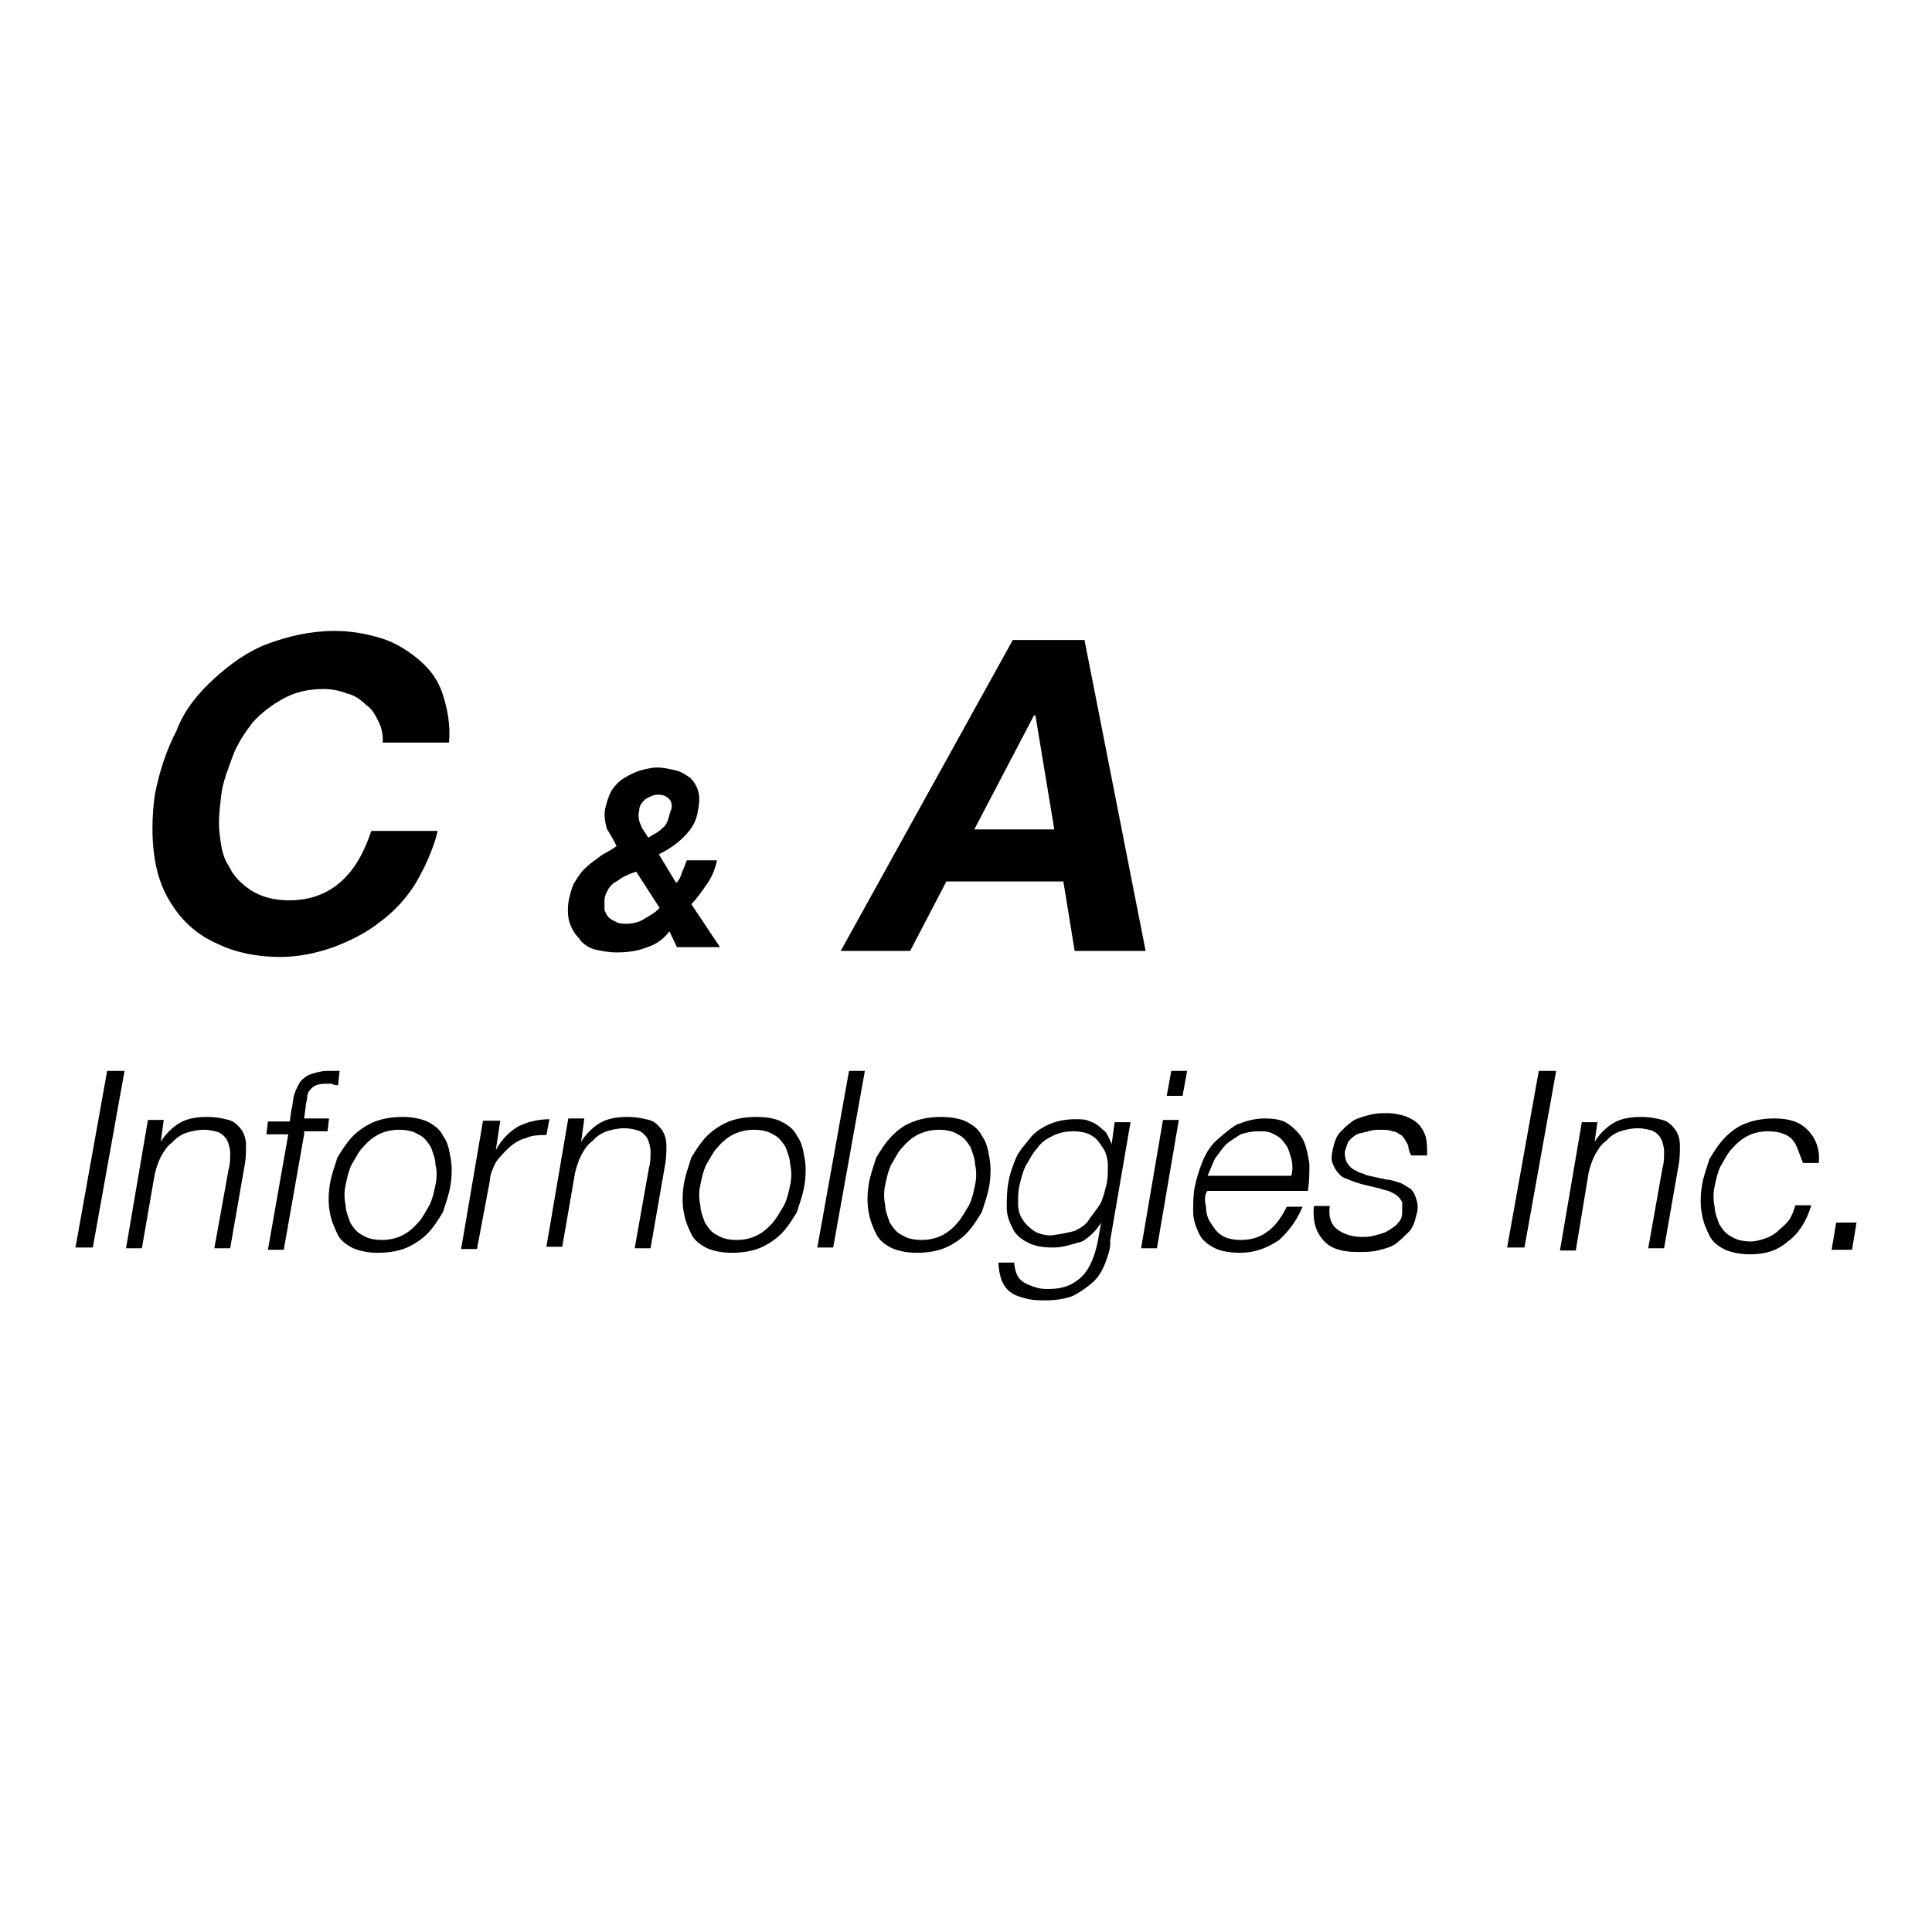 <?xml version="1.0" encoding="utf-8"?>
<!-- Svg Vector Icons : http://www.onlinewebfonts.com/icon -->
<!DOCTYPE svg PUBLIC "-//W3C//DTD SVG 1.1//EN" "http://www.w3.org/Graphics/SVG/1.1/DTD/svg11.dtd">
<svg version="1.1" xmlns="http://www.w3.org/2000/svg" xmlns:xlink="http://www.w3.org/1999/xlink" x="0px" y="0px" viewBox="0 0 256 256" enable-background="new 0 0 256 256" xml:space="preserve">
<g><g><path fill="#000000" d="M50.2,95.7c-0.4-0.8-0.8-1.7-1.7-2.3c-0.6-0.6-1.5-1.3-2.5-1.5c-1-0.4-2.1-0.6-3.1-0.6c-2.1,0-3.8,0.4-5.4,1.3c-1.5,0.8-2.9,1.9-4,3.1c-1,1.3-2.1,2.9-2.7,4.6c-0.6,1.7-1.3,3.3-1.5,5.2c-0.2,1.7-0.4,3.3-0.2,5c0.2,1.7,0.4,3.1,1.3,4.4c0.6,1.3,1.7,2.3,2.9,3.1c1.3,0.8,2.9,1.3,5,1.3c2.7,0,5-0.8,6.9-2.5c1.9-1.7,3.1-4,4-6.7h8.8c-0.6,2.5-1.7,4.8-2.9,6.9c-1.3,2.1-2.9,3.8-4.8,5.2c-1.9,1.5-4,2.5-6.1,3.3c-2.3,0.8-4.6,1.3-7.1,1.3c-3.1,0-5.9-0.6-8.2-1.7c-2.3-1-4.2-2.5-5.7-4.6c-1.5-2.1-2.3-4.2-2.7-6.7c-0.4-2.5-0.4-5.4,0-8.4c0.6-3.1,1.5-5.9,2.9-8.6c1-2.7,2.9-5,5-6.9c2.1-1.9,4.4-3.6,7.1-4.6s5.7-1.7,8.8-1.7c2.3,0,4.4,0.4,6.3,1c1.9,0.6,3.6,1.7,5,2.9c1.5,1.3,2.5,2.7,3.1,4.6c0.6,1.9,1,4,0.8,6.3h-8.8C50.8,97.6,50.6,96.5,50.2,95.7z"/><path fill="#000000" d="M85.5,125.6c-1,0.4-2.3,0.6-3.8,0.6c-1,0-2.1-0.2-2.9-0.4c-0.8-0.2-1.7-0.8-2.1-1.5c-0.6-0.6-1-1.3-1.3-2.3c-0.2-0.8-0.2-1.9,0-2.9c0.2-0.8,0.4-1.7,0.8-2.3s0.8-1.3,1.5-1.9c0.6-0.6,1.3-1,1.9-1.5c0.6-0.4,1.5-0.8,2.1-1.3c-0.4-0.8-0.8-1.5-1.3-2.3c-0.2-0.8-0.4-1.7-0.2-2.7c0.2-0.8,0.4-1.5,0.8-2.3c0.4-0.6,1-1.3,1.7-1.7c0.6-0.4,1.5-0.8,2.1-1c0.8-0.2,1.5-0.4,2.3-0.4c0.8,0,1.7,0.2,2.5,0.4c0.8,0.2,1.3,0.6,1.9,1c0.4,0.4,0.8,1,1,1.7c0.2,0.6,0.2,1.5,0,2.5c-0.2,1.5-0.8,2.5-1.9,3.6c-1,1-2.1,1.7-3.3,2.3l2.3,3.8c0.4-0.4,0.6-0.8,0.8-1.5c0.2-0.4,0.4-1,0.6-1.5h4c-0.2,1-0.6,2.1-1.3,3.1s-1.3,1.9-2.1,2.7l3.8,5.7h-5.7l-1-2.1C87.8,124.6,86.8,125.2,85.5,125.6z M82.6,116.2c-0.4,0.2-0.8,0.6-1.3,0.8c-0.4,0.4-0.6,0.6-0.8,1c-0.2,0.4-0.4,0.8-0.4,1.3s0,0.8,0,1.3c0.2,0.4,0.2,0.6,0.6,1c0.2,0.2,0.6,0.4,1,0.6s0.8,0.2,1.3,0.2c0.8,0,1.7-0.2,2.3-0.6c0.6-0.4,1.5-0.8,2.1-1.5l-3.1-4.8C83.4,115.8,83,116,82.6,116.2z M88.7,105.9c-0.4-0.4-0.8-0.6-1.5-0.6c-0.6,0-1,0.2-1.7,0.6c-0.4,0.4-0.8,0.8-0.8,1.5c-0.2,0.8,0,1.5,0.2,1.9c0.2,0.6,0.6,1,1,1.7c0.6-0.4,1.5-0.8,1.9-1.3c0.6-0.4,0.8-1.3,1-2.1C89.1,107,89.1,106.4,88.7,105.9z"/><path fill="#000000" d="M143.7,84.8l8.1,41.2h-9.4l-1.5-9.2h-15.5l-4.8,9.2h-9.2l22.8-41.2L143.7,84.8L143.7,84.8z M139.7,109.9l-2.5-15.1H137l-7.9,15.1H139.7z"/><path fill="#000000" d="M16.5,141.9l-4.2,23.4H10l4.2-23.4H16.5z"/><path fill="#000000" d="M21.7,148.4l-0.4,2.9l0,0c0.6-1,1.5-1.9,2.5-2.5c1-0.6,2.3-0.8,3.6-0.8c1.3,0,2.1,0.2,2.9,0.4c0.8,0.2,1.3,0.8,1.7,1.3c0.4,0.6,0.6,1.3,0.6,2.1c0,0.8,0,1.7-0.2,2.7l-1.9,10.9h-2.1l1.9-10.5c0.2-0.6,0.2-1.5,0.2-2.1s-0.2-1.3-0.4-1.7c-0.2-0.4-0.6-0.8-1-1c-0.4-0.2-1.3-0.4-2.1-0.4c-0.8,0-1.7,0.2-2.3,0.4c-0.6,0.2-1.3,0.6-1.9,1.3c-0.6,0.4-1,1-1.5,1.9c-0.4,0.8-0.6,1.5-0.8,2.3l-1.7,9.8h-2.1l2.9-17H21.7z"/><path fill="#000000" d="M40.3,150.3l-2.7,15.3h-2.1l2.7-15.3h-2.9l0.2-1.7h2.9l0.2-1.5c0.2-0.6,0.2-1.5,0.4-2.1c0.2-0.6,0.4-1,0.8-1.7c0.4-0.4,0.8-0.8,1.5-1c0.6-0.2,1.3-0.4,2.1-0.4c0.2,0,0.6,0,0.8,0s0.6,0,0.8,0l-0.2,1.9c-0.2,0-0.6,0-0.8-0.2c-0.2,0-0.4,0-0.6,0c-0.6,0-1,0-1.5,0.2s-0.6,0.4-0.8,0.6s-0.4,0.6-0.4,1s-0.2,0.8-0.2,1.3l-0.2,1.5h3.3l-0.2,1.7h-3.1V150.3L40.3,150.3z"/><path fill="#000000" d="M56.6,148.6c0.8,0.4,1.7,1,2.1,1.9c0.6,0.8,0.8,1.7,1,2.9c0.2,1,0.2,2.3,0,3.6c-0.2,1.3-0.6,2.3-1,3.6c-0.6,1-1.3,2.1-2.1,2.9s-1.9,1.5-2.9,1.9c-1,0.4-2.3,0.6-3.6,0.6s-2.3-0.2-3.3-0.6c-0.8-0.4-1.7-1-2.1-1.9s-0.8-1.7-1-2.9c-0.2-1-0.2-2.3,0-3.6c0.2-1.3,0.6-2.3,1-3.6c0.6-1,1.3-2.1,2.1-2.9c0.8-0.8,1.9-1.5,2.9-1.9c1.1-0.4,2.3-0.6,3.6-0.6S55.6,148.2,56.6,148.6z M50.2,150.3c-0.8,0.4-1.5,1-2.1,1.7c-0.6,0.6-1,1.5-1.5,2.3c-0.4,0.8-0.6,1.7-0.8,2.7c-0.2,0.8-0.2,1.9,0,2.7c0,0.8,0.4,1.7,0.6,2.3c0.4,0.6,0.8,1.3,1.7,1.7c0.6,0.4,1.5,0.6,2.5,0.6c1,0,1.9-0.2,2.7-0.6s1.5-1,2.1-1.7c0.6-0.6,1-1.5,1.5-2.3c0.4-0.8,0.6-1.7,0.8-2.7c0.2-0.8,0.2-1.9,0-2.7c0-0.8-0.4-1.7-0.6-2.3c-0.4-0.6-0.8-1.3-1.7-1.7c-0.6-0.4-1.5-0.6-2.5-0.6C51.9,149.7,51,149.9,50.2,150.3z"/><path fill="#000000" d="M66.3,148.4l-0.6,4l0,0c0.8-1.5,1.9-2.5,2.9-3.1c1.1-0.6,2.7-1,4.2-1l-0.4,2.1c-0.8,0-1.9,0-2.7,0.4c-0.8,0.2-1.5,0.6-2.3,1.3c-0.6,0.6-1.3,1.3-1.7,1.9c-0.4,0.8-0.8,1.7-0.8,2.5l-1.7,9h-2.1l2.9-17H66.3L66.3,148.4z"/><path fill="#000000" d="M77.4,148.4l-0.4,2.9l0,0c0.6-1,1.5-1.9,2.5-2.5c1-0.6,2.3-0.8,3.6-0.8s2.1,0.2,2.9,0.4c0.8,0.2,1.3,0.8,1.7,1.3c0.4,0.6,0.6,1.3,0.6,2.1c0,0.8,0,1.7-0.2,2.7l-1.9,10.9h-2.1l1.9-10.7c0.2-0.6,0.2-1.5,0.2-2.1s-0.2-1.3-0.4-1.7c-0.2-0.4-0.6-0.8-1-1s-1.3-0.4-2.1-0.4c-0.8,0-1.7,0.2-2.3,0.4c-0.6,0.2-1.3,0.6-1.9,1.3c-0.6,0.4-1,1-1.5,1.9c-0.4,0.8-0.6,1.5-0.8,2.3l-1.7,9.8h-2.1l2.9-17h2.1L77.4,148.4L77.4,148.4z"/><path fill="#000000" d="M103.5,148.6c0.8,0.4,1.7,1,2.1,1.9c0.6,0.8,0.8,1.7,1,2.9c0.2,1,0.2,2.3,0,3.6c-0.2,1.3-0.6,2.3-1,3.6c-0.6,1-1.3,2.1-2.1,2.9c-0.8,0.8-1.9,1.5-2.9,1.9c-1,0.4-2.3,0.6-3.6,0.6c-1.3,0-2.3-0.2-3.3-0.6c-0.8-0.4-1.7-1-2.1-1.9c-0.4-0.8-0.8-1.7-1-2.9c-0.2-1-0.2-2.3,0-3.6c0.2-1.3,0.6-2.3,1-3.6c0.6-1,1.3-2.1,2.1-2.9c0.8-0.8,1.9-1.5,2.9-1.9c1-0.4,2.3-0.6,3.6-0.6C101.6,148,102.7,148.2,103.5,148.6z M97.2,150.3c-0.8,0.4-1.5,1-2.1,1.7c-0.6,0.6-1,1.5-1.5,2.3c-0.4,0.8-0.6,1.7-0.8,2.7c-0.2,0.8-0.2,1.9,0,2.7c0,0.8,0.4,1.7,0.6,2.3c0.4,0.6,0.8,1.3,1.7,1.7c0.6,0.4,1.5,0.6,2.5,0.6c1,0,1.9-0.2,2.7-0.6s1.5-1,2.1-1.7c0.6-0.7,1-1.5,1.5-2.3c0.4-0.8,0.6-1.7,0.8-2.7c0.2-0.8,0.2-1.9,0-2.7c0-0.8-0.4-1.7-0.6-2.3c-0.4-0.6-0.8-1.3-1.7-1.7c-0.6-0.4-1.5-0.6-2.5-0.6C98.9,149.7,98.1,149.9,97.2,150.3z"/><path fill="#000000" d="M114.6,141.9l-4.2,23.4h-2.1l4.2-23.4H114.6z"/><path fill="#000000" d="M128,148.6c0.8,0.4,1.7,1,2.1,1.9c0.6,0.8,0.8,1.7,1,2.9c0.2,1,0.2,2.3,0,3.6c-0.2,1.3-0.6,2.3-1,3.6c-0.6,1-1.3,2.1-2.1,2.9s-1.9,1.5-2.9,1.9c-1,0.4-2.3,0.6-3.6,0.6s-2.3-0.2-3.3-0.6c-0.8-0.4-1.7-1-2.1-1.9c-0.4-0.8-0.8-1.7-1-2.9c-0.2-1-0.2-2.3,0-3.6c0.2-1.3,0.6-2.3,1-3.6c0.6-1,1.3-2.1,2.1-2.9c0.8-0.8,1.7-1.5,2.9-1.9c1-0.4,2.3-0.6,3.6-0.6C125.9,148,127.2,148.2,128,148.6z M121.7,150.3c-0.8,0.4-1.5,1-2.1,1.7c-0.6,0.6-1,1.5-1.5,2.3c-0.4,0.8-0.6,1.7-0.8,2.7c-0.2,0.8-0.2,1.9,0,2.7c0,0.8,0.4,1.7,0.6,2.3c0.4,0.6,0.8,1.3,1.7,1.7c0.6,0.4,1.5,0.6,2.5,0.6s1.9-0.2,2.7-0.6c0.8-0.4,1.5-1,2.1-1.7c0.6-0.7,1-1.5,1.5-2.3c0.4-0.8,0.6-1.7,0.8-2.7c0.2-0.8,0.2-1.9,0-2.7c0-0.8-0.4-1.7-0.6-2.3c-0.4-0.6-0.8-1.3-1.7-1.7c-0.6-0.4-1.5-0.6-2.5-0.6C123.4,149.7,122.6,149.9,121.7,150.3z"/><path fill="#000000" d="M146.4,167.5c-0.4,1-1,1.9-1.7,2.5c-0.7,0.6-1.7,1.3-2.5,1.7c-1,0.4-2.3,0.6-3.6,0.6c-0.8,0-1.7,0-2.5-0.2c-0.8-0.2-1.5-0.4-2.1-0.8c-0.6-0.4-1-1-1.3-1.7c-0.2-0.6-0.4-1.5-0.4-2.3h2.1c0,0.6,0.2,1.3,0.4,1.7c0.2,0.4,0.6,0.8,1,1c0.4,0.2,0.8,0.4,1.5,0.6s1,0.2,1.7,0.2c1.9,0,3.3-0.6,4.4-1.7c1-1,1.7-2.7,2.1-4.8l0.4-2.3l0,0c-0.6,1-1.5,1.9-2.5,2.5c-1.5,0.4-2.5,0.8-3.8,0.8c-1.5,0-2.5-0.2-3.3-0.6c-0.8-0.4-1.7-1-2.1-1.9c-0.4-0.8-0.8-1.7-0.8-2.7c0-1,0-2.3,0.2-3.3c0.2-1.3,0.6-2.3,1-3.3c0.4-1,1.3-1.9,1.9-2.7c0.6-0.8,1.7-1.5,2.7-1.9c1-0.4,2.1-0.6,3.3-0.6c0.6,0,1.3,0,1.7,0.2c0.6,0.2,1,0.4,1.5,0.8c0.4,0.4,0.8,0.6,1,1c0.2,0.4,0.4,0.8,0.6,1.3l0,0l0.4-2.9h2.1l-2.7,15.7C147.2,165.4,146.8,166.4,146.4,167.5z M142.4,163.1c0.8-0.4,1.5-0.8,1.9-1.5c0.4-0.6,1-1.3,1.5-2.1c0.4-0.8,0.6-1.7,0.8-2.5c0.2-0.8,0.2-1.7,0.2-2.5c0-0.8-0.2-1.7-0.6-2.3c-0.4-0.6-0.8-1.3-1.5-1.7c-0.6-0.4-1.5-0.6-2.5-0.6s-1.9,0.2-2.7,0.6c-0.8,0.4-1.5,0.8-2.1,1.7c-0.6,0.6-1,1.5-1.5,2.3c-0.4,0.8-0.6,1.7-0.8,2.5c-0.2,0.8-0.2,1.7-0.2,2.5c0,0.8,0.2,1.5,0.6,2.1c0.4,0.6,0.8,1,1.5,1.5c0.6,0.4,1.5,0.6,2.3,0.6C140.8,163.5,141.6,163.3,142.4,163.1z"/><path fill="#000000" d="M156.2,148.4l-2.9,17h-2.1l2.9-17H156.2z M157.3,141.9l-0.6,3.3h-2.1l0.6-3.3H157.3z"/><path fill="#000000" d="M159.8,159.9c0,0.8,0.2,1.5,0.6,2.1c0.4,0.6,0.8,1.3,1.5,1.7c0.6,0.4,1.5,0.6,2.5,0.6c1.5,0,2.7-0.4,3.8-1.3c1-0.8,1.7-1.9,2.3-3.1h2.1c-0.8,1.9-1.9,3.3-3.1,4.4c-1.5,1-3.1,1.7-5.2,1.7c-1.3,0-2.5-0.2-3.3-0.6c-0.8-0.4-1.7-1-2.1-1.9c-0.4-0.8-0.8-1.9-0.8-2.9s0-2.3,0.2-3.3c0.2-1,0.6-2.3,1-3.3c0.4-1,1-2.1,1.9-2.9s1.7-1.5,2.7-2.1c1-0.4,2.3-0.8,3.6-0.8c1.5,0,2.5,0.2,3.3,0.8c0.8,0.6,1.5,1.3,1.9,2.1c0.4,0.8,0.6,1.9,0.8,3.1c0,1.3,0,2.3-0.2,3.6H160C159.6,158.2,159.6,159.1,159.8,159.9z M171.1,153.5c-0.2-0.6-0.4-1.5-0.8-1.9c-0.4-0.6-0.8-1-1.5-1.3c-0.6-0.4-1.3-0.4-2.1-0.4s-1.7,0.2-2.3,0.4c-0.6,0.4-1.3,0.8-1.9,1.3c-0.6,0.6-1,1.3-1.5,1.9c-0.4,0.8-0.6,1.5-1,2.3h11.1C171.3,155.1,171.3,154.3,171.1,153.5z"/><path fill="#000000" d="M186.6,151.8c-0.2-0.4-0.4-0.8-0.8-1.3c-0.4-0.2-0.8-0.6-1.3-0.6c-0.4-0.2-1-0.2-1.7-0.2c-0.4,0-0.8,0-1.5,0.2c-0.6,0.2-1,0.2-1.5,0.4c-0.4,0.2-0.8,0.6-1,0.8c-0.2,0.2-0.4,0.8-0.6,1.5c0,0.4,0,0.8,0.2,1.3c0.2,0.4,0.4,0.6,0.6,0.8s0.6,0.4,1,0.6s0.8,0.2,1,0.4l2.7,0.6c0.6,0,1,0.2,1.7,0.4c0.7,0.2,1,0.6,1.5,0.8c0.4,0.4,0.6,0.8,0.8,1.5c0.2,0.6,0.2,1.3,0,1.9c-0.2,0.8-0.4,1.7-1,2.3c-0.6,0.6-1.3,1.3-1.9,1.7c-0.6,0.4-1.5,0.6-2.3,0.8s-1.7,0.2-2.5,0.2c-2.1,0-3.6-0.4-4.6-1.5c-1-1.1-1.5-2.5-1.3-4.6h2.1c-0.2,1.5,0.2,2.5,1,3.1c0.8,0.6,1.9,1,3.3,1c0.4,0,1,0,1.7-0.2c0.6-0.2,1-0.2,1.7-0.6c0.6-0.4,1-0.6,1.3-1c0.4-0.4,0.6-0.8,0.6-1.5c0-0.4,0-0.8,0-1.3c-0.2-0.4-0.4-0.6-0.6-0.8c-0.2-0.2-0.6-0.4-1-0.6c-0.4-0.2-0.8-0.2-1.3-0.4l-2.5-0.6c-0.6-0.2-1.3-0.4-1.7-0.6c-0.6-0.2-1-0.4-1.3-0.8c-0.4-0.4-0.6-0.8-0.8-1.3c-0.2-0.4-0.2-1,0-1.9c0.2-0.8,0.4-1.7,1-2.3c0.6-0.6,1-1,1.7-1.5c0.7-0.4,1.5-0.6,2.3-0.8s1.5-0.2,2.3-0.2c0.8,0,1.7,0.2,2.3,0.4c0.6,0.2,1.3,0.6,1.7,1c0.4,0.4,0.8,1,1,1.7c0.2,0.7,0.2,1.5,0.2,2.5h-2.1C186.8,152.8,186.6,152.2,186.6,151.8z"/><path fill="#000000" d="M206.2,141.9l-4.2,23.4h-2.3l4.2-23.4H206.2z"/><path fill="#000000" d="M211.7,148.4l-0.4,2.9l0,0c0.6-1,1.5-1.9,2.5-2.5c1-0.6,2.3-0.8,3.6-0.8s2.1,0.2,2.9,0.4c0.8,0.2,1.3,0.8,1.7,1.3c0.4,0.6,0.6,1.3,0.6,2.1c0,0.8,0,1.7-0.2,2.7l-1.9,10.9h-2.1l1.9-10.7c0.2-0.6,0.2-1.5,0.2-2.1s-0.2-1.3-0.4-1.7c-0.2-0.4-0.6-0.8-1-1c-0.4-0.2-1.3-0.4-2.1-0.4c-0.8,0-1.7,0.2-2.3,0.4c-0.6,0.2-1.3,0.6-1.9,1.3c-0.6,0.4-1,1-1.5,1.9c-0.4,0.8-0.6,1.5-0.8,2.3l-1.7,10.3h-2.1l2.9-17h2.1L211.7,148.4L211.7,148.4z"/><path fill="#000000" d="M237.4,150.9c-0.6-0.6-1.7-1-3.1-1c-1,0-1.9,0.2-2.7,0.6c-0.8,0.4-1.5,1-2.1,1.7c-0.6,0.6-1,1.5-1.5,2.3c-0.4,0.8-0.6,1.7-0.8,2.7c-0.2,0.8-0.2,1.9,0,2.7c0,0.8,0.4,1.7,0.6,2.3c0.4,0.6,0.8,1.3,1.7,1.7c0.6,0.4,1.5,0.6,2.5,0.6c0.6,0,1.3-0.2,1.9-0.4c0.6-0.2,1.3-0.6,1.7-1c0.4-0.4,1-0.8,1.5-1.5c0.4-0.6,0.6-1.3,0.8-1.9h2.1c-0.6,2.1-1.7,3.8-3.1,4.8c-1.5,1.3-3.1,1.7-5,1.7c-1.3,0-2.3-0.2-3.3-0.6c-0.8-0.4-1.7-1-2.1-1.9c-0.4-0.8-0.8-1.7-1-2.9c-0.2-1-0.2-2.3,0-3.6c0.2-1.3,0.6-2.3,1-3.6c0.6-1,1.3-2.1,2.1-2.9c0.8-0.8,1.7-1.5,2.9-1.9c1-0.4,2.3-0.6,3.6-0.6c1.9,0,3.3,0.4,4.4,1.5c1,1,1.7,2.5,1.5,4.4h-2.1C238.3,152.6,238.1,151.6,237.4,150.9z"/><path fill="#000000" d="M243.3,162h2.7l-0.6,3.6h-2.7L243.3,162z"/></g></g>
</svg>